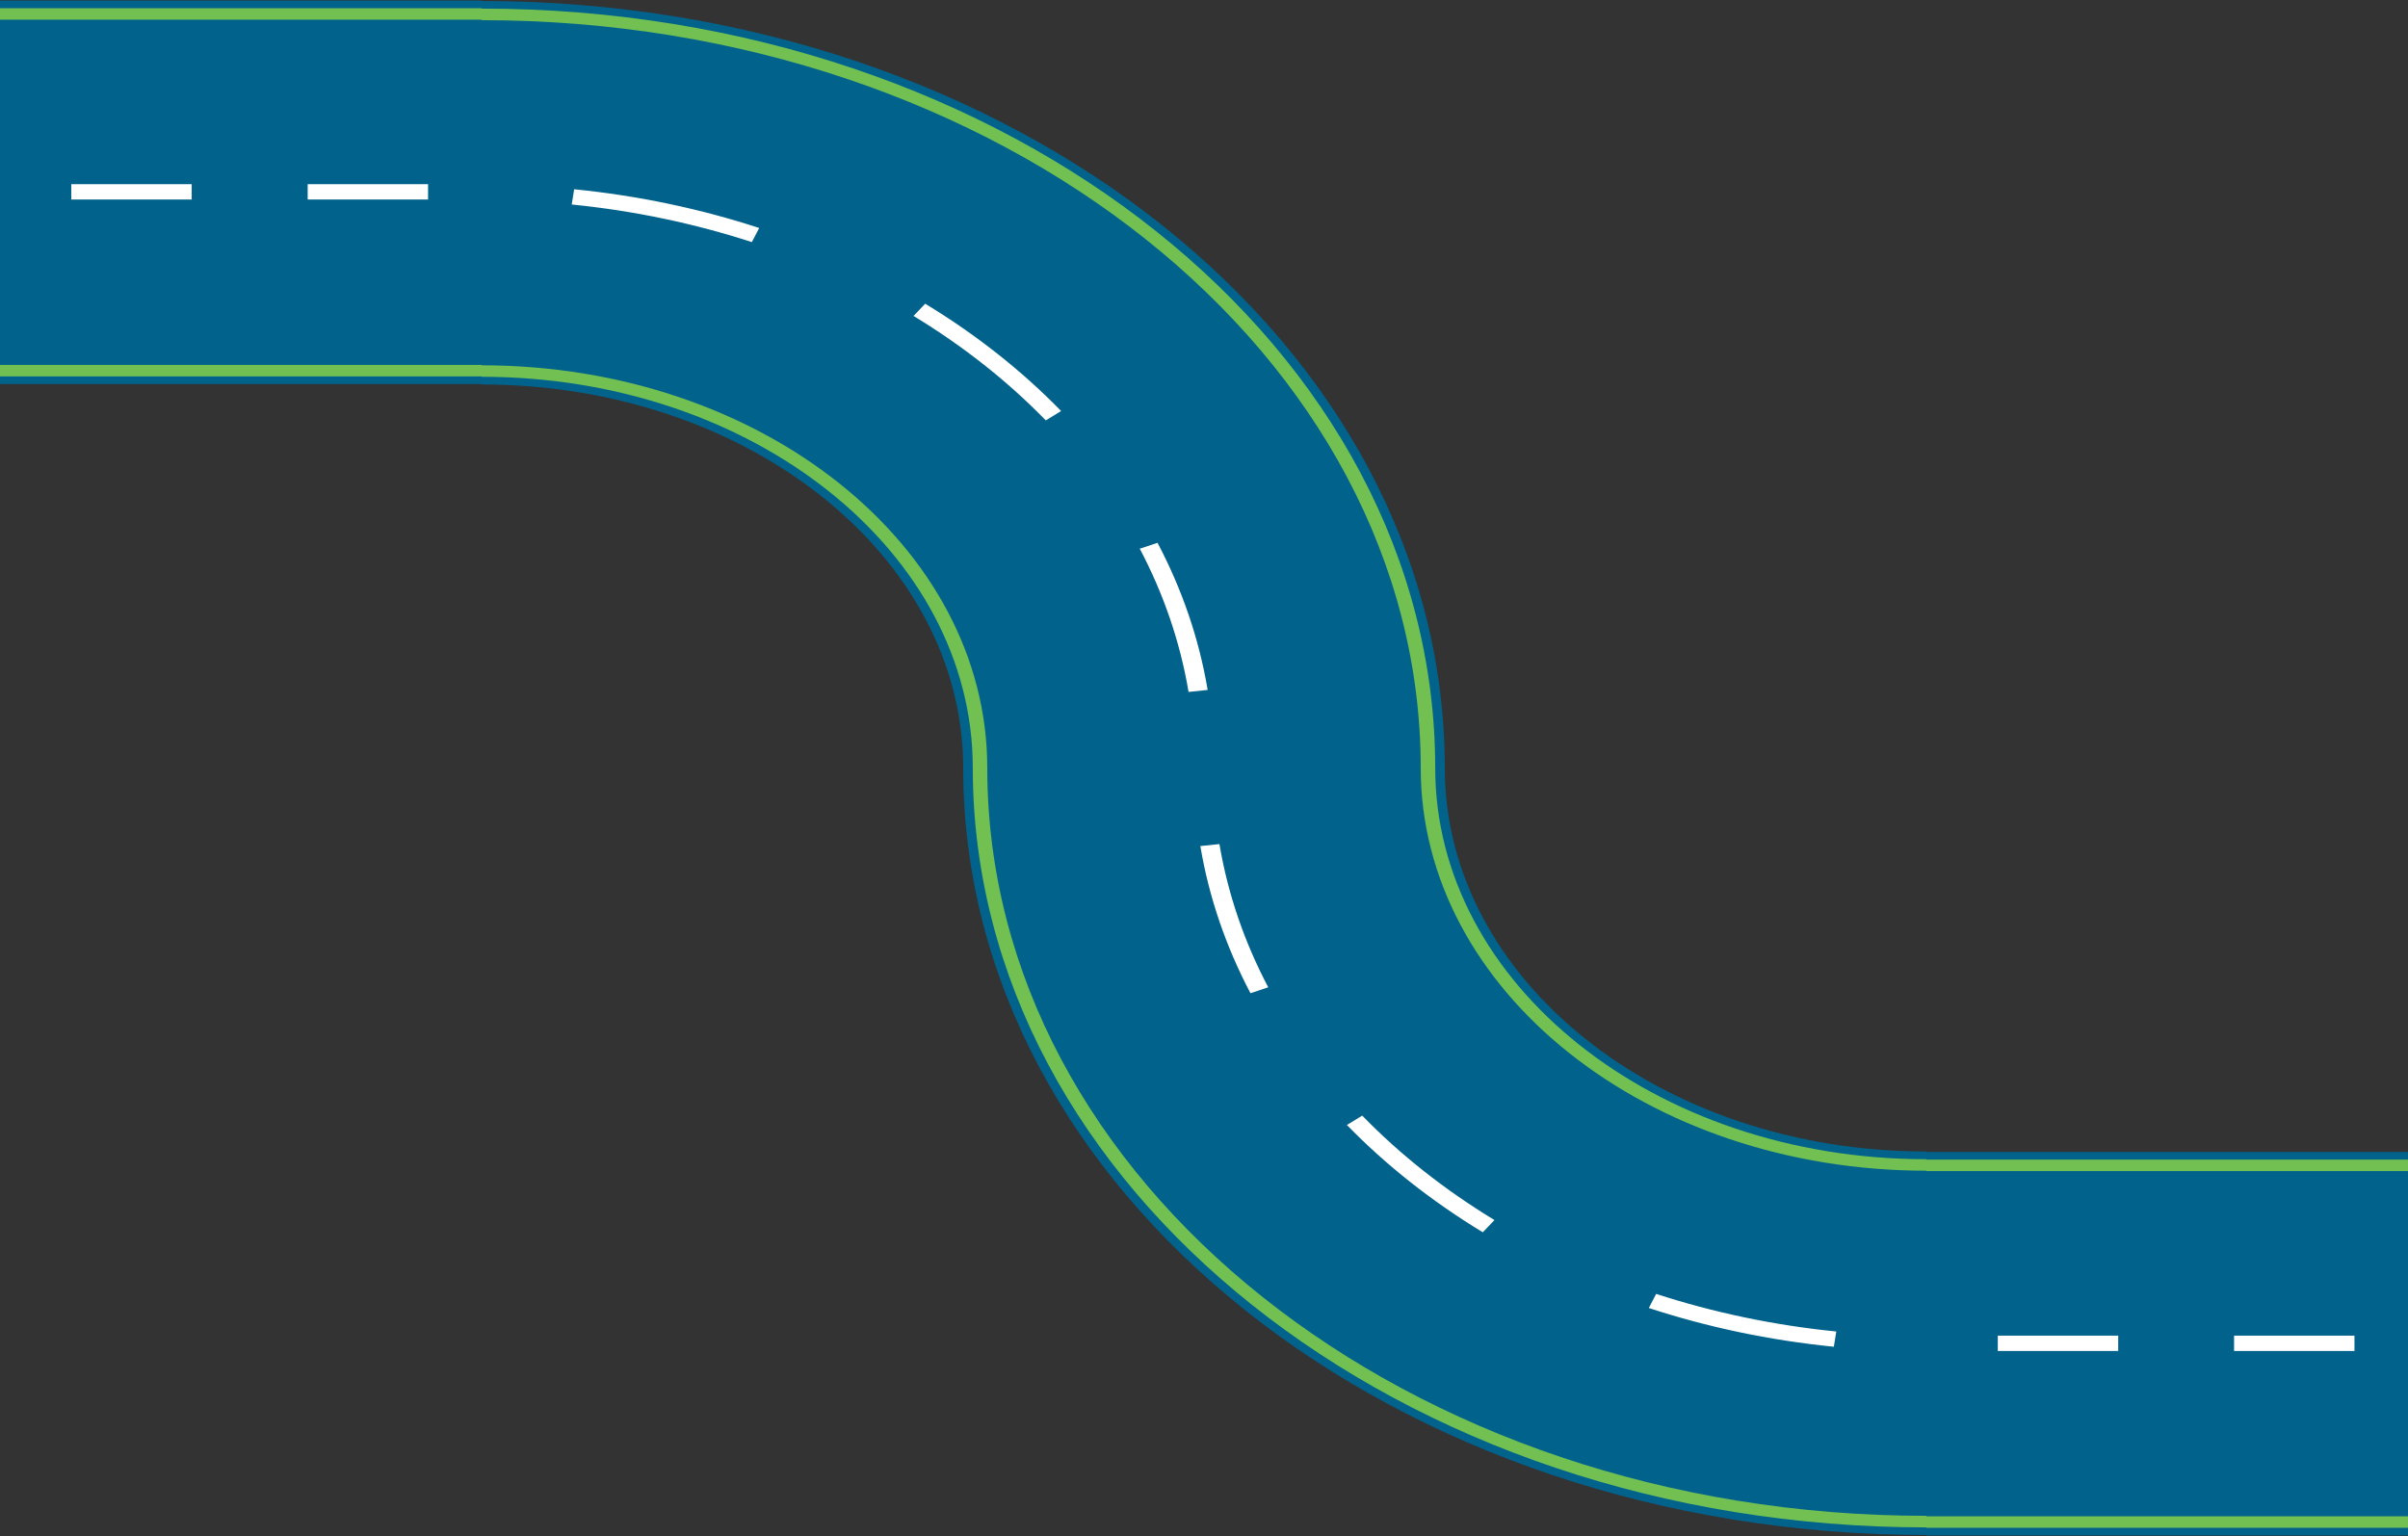 <?xml version="1.0" encoding="UTF-8" standalone="no"?><svg xmlns="http://www.w3.org/2000/svg" xmlns:xlink="http://www.w3.org/1999/xlink" fill="#000000" height="63.8" preserveAspectRatio="xMidYMid meet" version="1" viewBox="0.0 18.1 100.0 63.8" width="100" zoomAndPan="magnify"><rect x="0.0" y="18.1" width="100.0" height="63.8" fill="#333333" stroke="none"/><g fill-rule="evenodd"><g id="change1_1"><path d="M 0 18.121 L 0 34.051 L 20 34.051 L 20 34.07 C 31.047 34.07 40 41.203 40 50 C 40 67.594 57.91 81.859 80 81.859 L 80 81.879 L 100 81.879 L 100 65.949 L 80 65.949 L 80 65.93 C 68.953 65.93 60 58.797 60 50 C 60 32.406 42.09 18.141 20 18.141 L 20 18.121 L 0 18.121" fill="#01628c"/></g><g id="change2_1"><path d="M 23.742 26.594 C 26.355 26.855 28.867 27.391 31.223 28.156 L 31.527 27.57 C 29.105 26.777 26.531 26.23 23.844 25.961 L 23.742 26.594" fill="#ffffff"/></g><g id="change2_2"><path d="M 37.938 31.223 C 39.996 32.473 41.848 33.934 43.43 35.562 L 44.066 35.172 C 42.438 33.5 40.539 32 38.422 30.715 L 37.938 31.223" fill="#ffffff"/></g><g id="change2_3"><path d="M 47.332 40.891 C 48.32 42.762 49.008 44.758 49.359 46.84 L 50.152 46.758 C 49.793 44.617 49.082 42.566 48.07 40.645 L 47.332 40.891" fill="#ffffff"/></g><g id="change2_4"><path d="M 82.965 73.578 L 82.965 74.215 L 87.965 74.215 L 87.965 73.578 L 82.965 73.578" fill="#ffffff"/></g><g id="change2_5"><path d="M 92.777 73.578 L 92.777 74.215 L 97.777 74.215 L 97.777 73.578 L 92.777 73.578" fill="#ffffff"/></g><g id="change2_6"><path d="M 76.258 73.406 C 73.645 73.145 71.133 72.609 68.777 71.844 L 68.473 72.43 C 70.895 73.223 73.469 73.77 76.156 74.039 L 76.258 73.406" fill="#ffffff"/></g><g id="change2_7"><path d="M 62.062 68.777 C 60.004 67.527 58.152 66.066 56.57 64.438 L 55.934 64.828 C 57.562 66.5 59.461 68 61.578 69.285 L 62.062 68.777" fill="#ffffff"/></g><g id="change2_8"><path d="M 52.668 59.109 C 51.68 57.238 50.992 55.242 50.641 53.16 L 49.848 53.242 C 50.207 55.383 50.918 57.434 51.93 59.355 L 52.668 59.109" fill="#ffffff"/></g><g id="change3_1"><path d="M 80 81.543 C 58.129 81.543 40.398 67.418 40.398 50 C 40.398 41.027 31.266 33.75 20 33.75 L 20 33.734 L 0 33.734 L 0 33.258 L 20 33.258 L 20 33.273 C 31.598 33.273 41 40.762 41 50 C 41 67.156 58.461 81.062 80 81.062 L 80 81.082 L 100 81.082 L 100 81.559 L 80 81.559 Z M 0 18.441 L 0 18.918 L 20 18.918 L 20 18.938 C 41.539 18.938 59 32.844 59 50 C 59 59.238 68.402 66.727 80 66.727 L 80 66.742 L 100 66.742 L 100 66.266 L 80 66.266 L 80 66.25 C 68.734 66.25 59.602 58.973 59.602 50 C 59.602 32.582 41.871 18.457 20 18.457 L 20 18.441 L 0 18.441" fill="#71c051"/></g><g id="change2_9"><path d="M 2.961 25.75 L 2.961 26.387 L 7.961 26.387 L 7.961 25.75 L 2.961 25.75" fill="#ffffff"/></g><g id="change2_10"><path d="M 12.777 25.75 L 12.777 26.387 L 17.777 26.387 L 17.777 25.75 L 12.777 25.75" fill="#ffffff"/></g></g></svg>